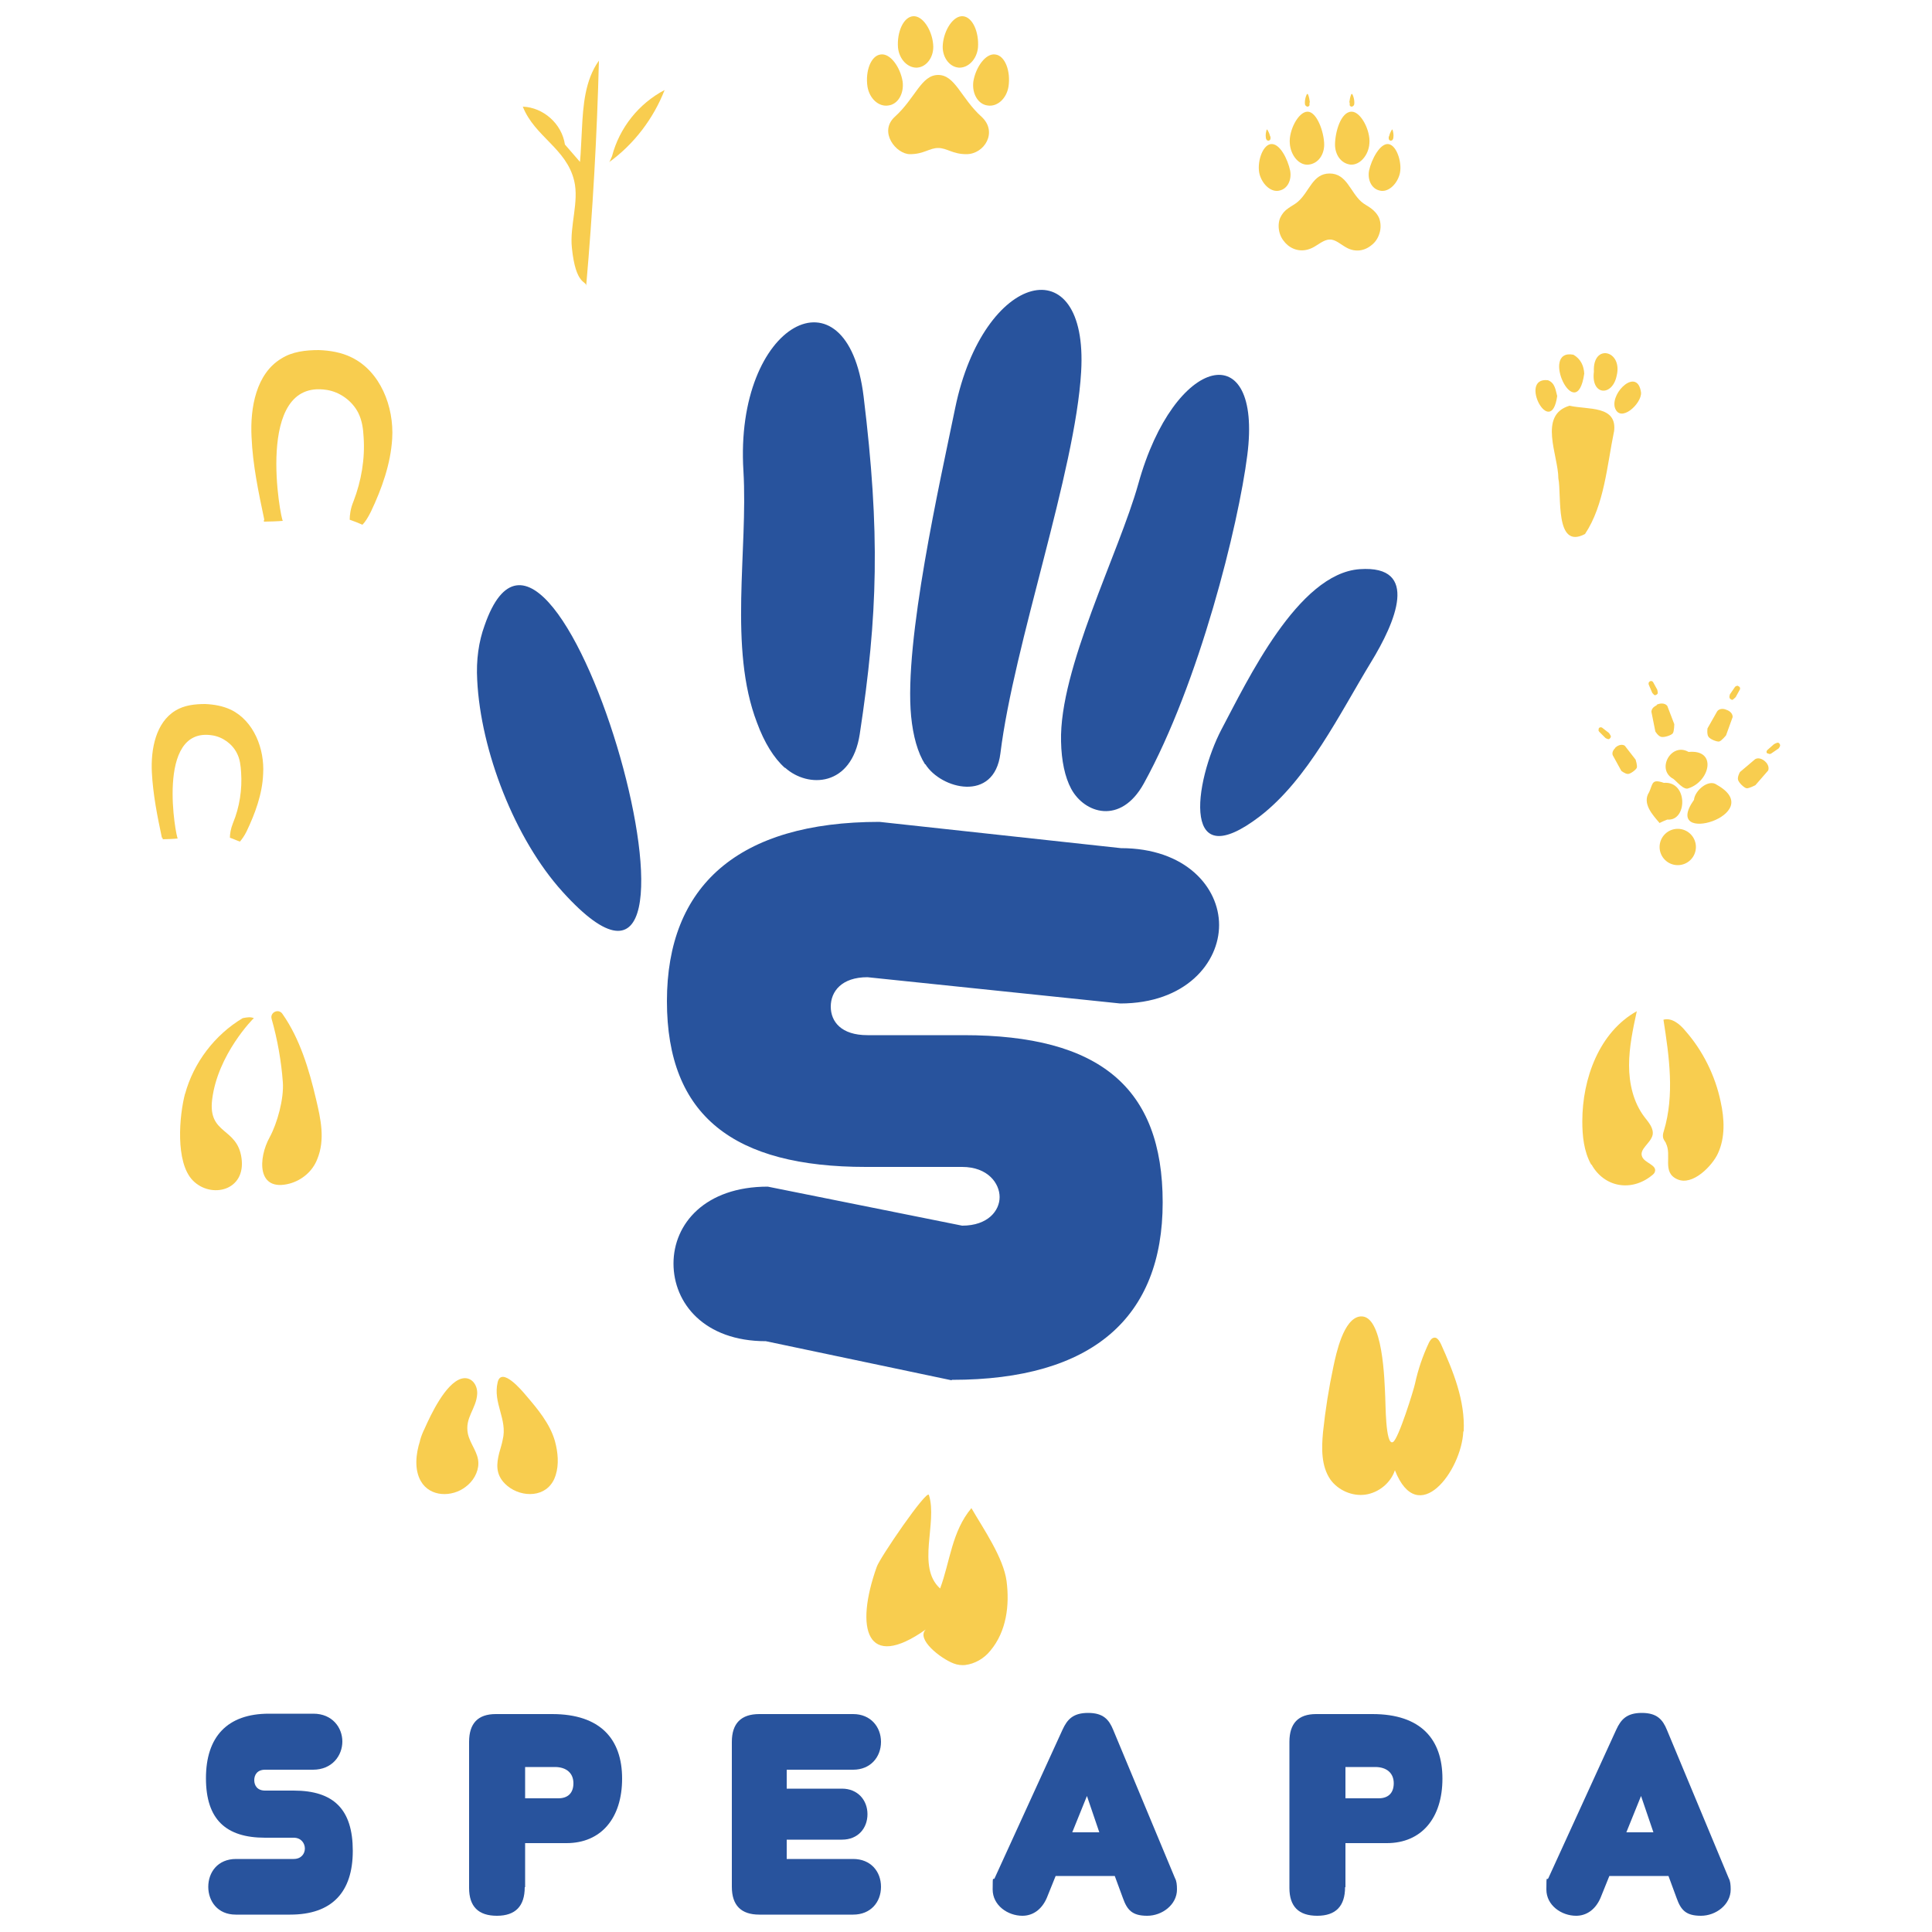 <svg xmlns="http://www.w3.org/2000/svg" id="Calque_1" viewBox="0 0 500 500"><defs><style>      .st0 {        fill: #28539d;      }      .st1 {        fill: #f8cd4f;      }    </style></defs><g><g><g><path class="st1" d="M229.9,27.3c-2.5.4-4.9-1.8-5.4-4.9-.6-4,.9-8,3.4-8.3,2.5-.4,5.1,3.3,5.7,7,.4,3.1-1.2,5.9-3.7,6.2Z"></path><path class="st1" d="M237.5,17.5c-2.5.2-4.8-2.1-5.1-5.2-.3-4,1.4-7.9,3.9-8.1,2.5-.2,4.9,3.6,5.2,7.3.3,3.1-1.6,5.8-4.1,6Z"></path><path class="st1" d="M255.6,27.3c2.5.4,4.9-1.8,5.4-4.9.6-4-.9-8-3.4-8.3-2.5-.4-5.1,3.3-5.7,7-.4,3.1,1.2,5.9,3.7,6.2Z"></path><path class="st1" d="M248,17.5c2.5.2,4.8-2.1,5.1-5.2.3-4-1.4-7.9-3.9-8.1-2.5-.2-4.9,3.6-5.2,7.3-.3,3.1,1.6,5.8,4.1,6Z"></path><path class="st1" d="M250.1,39.9c-3.6,0-5-1.6-7.3-1.6s-3.7,1.6-7.3,1.6-8.2-5.8-3.9-9.7c5.3-4.8,6.8-10.8,11.2-10.8s5.9,6,11.2,10.8c4.3,3.9.8,9.7-3.9,9.7Z"></path></g><path class="st1" d="M42.1,216.9c0,0,0,.2,0,.3.8,0,3.1-.1,3.9-.2-.4,0-5.9-29,8.9-26.7,2.7.4,5.2,2.2,6.4,4.6.8,1.5,1,3.3,1.1,5,.3,4.4-.4,9-2.1,13.1-.6,1.5-.8,2.8-.8,3.8.9.3,1.7.7,2.6,1,.5-.6,1.1-1.4,1.7-2.6,2.2-4.6,4.1-9.7,4.3-14.9.4-6.5-2.4-13.7-8.3-16.6-2.1-1-4.4-1.4-6.7-1.5-2.7,0-5.4.3-7.7,1.7-5.1,3.1-6.4,10-6.1,16,.3,5.7,1.4,11.3,2.6,16.9Z"></path><g><path class="st1" d="M129.2,376c.3-1.1.7-2.3.9-3.4,1.3-5.3-2.6-9.5-1.3-14.9,1-4.1,6.3,2.2,7.3,3.4,3,3.5,6.2,7.3,7.5,11.8.8,2.9,1.1,6.1.2,8.9-.2.6-.4,1.1-.7,1.6-2.6,4.5-9,4-12.4.6-2.5-2.5-2.2-5.2-1.5-8Z"></path><path class="st1" d="M108.7,372.8c.3-1.1.7-2.1,1.2-3.1,1.6-3.6,5.4-11.7,9.5-12.9,2.5-.7,4.2,1.5,4.1,3.9-.2,3.9-3.3,6.2-2.4,10.4.6,2.7,2.7,4.8,2.7,7.6,0,2.4-1.4,4.7-3.3,6.1-3.5,2.7-9.2,2.7-11.6-1.5-1.7-3-1.3-7-.2-10.4Z"></path></g><path class="st1" d="M378.8,370.4c.4-7.9-2.7-15.5-5.9-22.6-.4-.8-1-1.8-1.8-1.6-.6.1-1,.7-1.3,1.3-1.6,3.4-2.8,6.9-3.6,10.6-.3,1.5-4.3,14.4-5.7,15.1-2,1.1-1.9-10.6-2-11.6-.2-4-.5-21.6-6.5-20.9-4.3.5-6.2,9.6-6.9,12.9-1.2,5.6-2.1,11.3-2.7,17-.4,4.2-.5,8.8,1.9,12.3,2,2.8,5.7,4.4,9.1,3.9,3.4-.5,6.5-3,7.6-6.3,6,15.2,17.2.2,17.7-10Z"></path><g><path class="st1" d="M150.1,41.9c.2-1.7.4-7.1.5-8.4.3-6.2.8-12.8,4.4-17.8-.5,19.5-1.6,38.9-3.3,58.3.1-1.4-2.7,0-3.7-9.9-.6-5.6,1.9-11.9.6-17.3-2-8.4-10.2-11.4-13.3-19.2,5.3.2,10.1,4.4,10.9,9.8l3.9,4.5Z"></path><path class="st1" d="M157.6,42c6.5-4.7,11.5-11.3,14.4-18.7-6.7,3.5-11.7,9.8-13.6,17.1l-.7,1.6Z"></path></g><path class="st1" d="M68.3,134.6c0,.1,0,.2,0,.4,1,0,3.9-.1,4.9-.2-.5,0-7.5-36.8,11.3-33.9,3.4.5,6.6,2.8,8.2,5.9,1,2,1.3,4.2,1.4,6.3.4,5.6-.6,11.4-2.6,16.6-.8,1.9-1,3.6-1,4.8,1.1.4,2.2.8,3.3,1.3.7-.7,1.4-1.8,2.2-3.4,2.8-5.9,5.1-12.3,5.5-18.9.5-8.3-3.1-17.4-10.5-21-2.6-1.3-5.6-1.8-8.5-1.9-3.4,0-6.9.4-9.7,2.2-6.5,3.9-8.1,12.7-7.7,20.3.3,7.2,1.8,14.3,3.3,21.4Z"></path><g><path class="st1" d="M357,60.4c-.4,1.3-1.1,2.3-2,3-1.9,1.6-4.3,1.9-6.5.7-1.5-.8-2.9-2.2-4.4-2.1-1.5,0-3,1.4-4.4,2.1-2.2,1.1-4.6.9-6.5-.7-.8-.7-1.6-1.7-2-3-.4-1.3-.4-2.8.1-4,.5-1.1,1.2-1.9,2.1-2.5.8-.6,1.7-1,2.5-1.7,3-2.6,3.8-7.3,8.2-7.3s5.3,4.7,8.2,7.3c.8.7,1.7,1.1,2.5,1.7.8.6,1.6,1.4,2.1,2.5.5,1.3.5,2.8.1,4Z"></path><path class="st1" d="M342.7,37.4c0,2.6-1.5,4.9-4,5.2s-4.7-2.4-4.9-5.5c-.3-3.3,2.2-8.2,4.6-8.2s4.3,5.3,4.3,8.6Z"></path><path class="st1" d="M338.9,26.5c0,.2,0,.5,0,.7,0,.2-.3.4-.5.4-.2,0-.5-.2-.6-.4-.1-.2-.1-.5-.1-.7,0-.7.2-1.5.5-2.1,0-.1.2-.1.3,0,.3.7.4,1.4.5,2.1Z"></path><path class="st1" d="M333.9,44.2c.4,2.3-.6,4.6-2.7,5.1-2.1.6-4.4-1.4-5.2-4.1-.8-2.9.6-7.5,2.8-7.9,2.4-.4,4.5,4,5.1,6.9Z"></path><path class="st1" d="M328.8,35.3c0,.2,0,.4,0,.6,0,.2-.2.4-.4.5-.2,0-.4,0-.6-.2-.1-.2-.2-.4-.2-.6-.1-.7,0-1.3.2-2,0-.1.2-.1.2,0,.3.5.6,1.1.7,1.7Z"></path><path class="st1" d="M345.5,37.4c0,2.6,1.5,4.9,4,5.2,2.4.2,4.7-2.4,4.9-5.5.3-3.3-2.2-8.2-4.6-8.2-2.8,0-4.3,5.3-4.3,8.6Z"></path><path class="st1" d="M349.3,26.5c0,.2,0,.5,0,.7,0,.2.3.4.5.4.2,0,.5-.2.6-.4.1-.2.1-.5.1-.7,0-.7-.2-1.5-.5-2.1,0-.1-.2-.1-.3,0-.3.7-.4,1.4-.5,2.1Z"></path><path class="st1" d="M354.3,44.2c-.4,2.3.6,4.6,2.7,5.1,2.1.6,4.4-1.4,5.2-4.1s-.6-7.5-2.8-7.9-4.5,4-5.1,6.9Z"></path><path class="st1" d="M359.4,35.3c0,.2,0,.4,0,.6,0,.2.2.4.4.5.2,0,.4,0,.6-.2.1-.2.2-.4.2-.6.1-.7,0-1.3-.2-2,0-.1-.2-.1-.2,0-.3.5-.6,1.1-.7,1.7Z"></path></g><g><path class="st1" d="M411.8,301.4c-1.9-3.4-2.3-7.4-2.3-11.2,0-11.1,4.4-23.1,14.1-28.5-1,4.6-2,9.3-2,14,0,4.7,1.1,9.6,4,13.4,1.1,1.4,2.4,2.9,2.1,4.6-.5,2.2-3.6,3.7-2.7,5.7.7,1.6,3.8,2.1,3.3,3.8-.1.4-.4.7-.8,1-5.3,4.3-12.3,3.1-15.6-2.8Z"></path><path class="st1" d="M431.2,295.9c-.3-.5-.7-1-.8-1.5-.1-.6,0-1.1.2-1.7,2.8-9.3,1.4-19.2-.1-28.8,2.1-.6,4.2,1.1,5.6,2.8,4.6,5.2,7.8,11.7,9.2,18.4,1,4.5,1.2,9.3-.7,13.4-1.4,3.1-6.5,8.5-10.5,6.7-4.1-1.8-1.3-6.2-3-9.4Z"></path></g><g><path class="st1" d="M47.9,283.1c2.2-8.1,7.7-15.3,14.9-19.6,1-.2,2-.4,2.9,0-.1,0-9.4,9.4-10.8,21.1-1.1,9.1,6.5,7.1,7.6,15.1,1.2,8.5-7.9,10.6-12.6,5.8-4.6-4.7-3.5-16.9-2-22.5Z"></path><path class="st1" d="M69.8,294.3c2-3.7,3.7-10,3.4-14.2-.4-5.5-1.4-11.1-2.9-16.4-.5-1.7,1.8-2.8,2.8-1.3,4.5,6.4,6.9,14.4,8.7,22.1,1.2,5.1,2.4,10.4.3,15.5-1.2,3.1-3.9,5.4-7.1,6.3-8.6,2.3-8.2-6.6-5.2-12Z"></path></g><path class="st1" d="M249.8,430.9c2.5-.3,4.9-1.7,6.5-3.7,4.2-5,5-11.8,4.2-18-.8-6.1-6.1-13.7-9.1-18.9-5.1,6.1-5.5,13.8-8.1,20.8-6.2-5.6-.6-17-2.9-24.2-.5-1.6-12.8,16.4-13.5,18.6-5.7,16-2.7,27.1,12.7,16.2-2.6,2.5,3.8,7.5,7.2,8.8,1,.4,2.1.5,3.1.4Z"></path><g><path class="st1" d="M417.7,111.7c-1.8,8.7-2.5,19-7.5,26.5-7.9,4.2-6-10.1-6.9-14.4,0-5.9-5.3-16.4,2.9-18.8,4.7,1.1,12.5-.2,11.5,6.8Z"></path><path class="st1" d="M412.5,96.2c-.4-7.4,7.5-5.6,5.9,1-1.1,5.5-6.7,5.2-5.9-1Z"></path><path class="st1" d="M410,96.7c-2,13.9-11.7-6.6-2.8-4.9,1.9,1.1,2.7,2.9,2.8,4.9Z"></path><path class="st1" d="M424.7,101.6c.2,2.9-5.5,8.1-6.8,3.8-1-4,5.9-10.4,6.8-3.8Z"></path><path class="st1" d="M403,102.5c-1.6,11.4-10.2-5-2.4-4.1,1.9.7,2,2.7,2.4,4.1Z"></path></g><g><path class="st0" d="M75.2,495.5h-14.2c-4.7,0-7.1-3.5-7.1-7.2s2.4-7.2,7.2-7.2h14.9c2,0,2.9-1.4,2.9-2.7s-.9-2.8-2.9-2.8h-7.4c-10.1,0-15.3-4.7-15.3-15.4s5.5-16.7,16.3-16.7h11.5c4.9,0,7.5,3.6,7.5,7.2s-2.6,7.3-7.6,7.3h-12.4c-2,0-2.8,1.3-2.8,2.7s.8,2.7,2.8,2.7h7.4c10.4,0,15.3,4.9,15.3,15.6s-5.4,16.5-16.2,16.5Z"></path><path class="st0" d="M135.8,488.4c0,4.9-2.4,7.4-7.2,7.4s-7.2-2.4-7.2-7.2v-37.8c0-4.8,2.3-7.2,6.9-7.2h14.6c12.5,0,18.1,6.5,18.1,16.7s-5.4,16.7-14.4,16.7h-16c-4.7,0-6.3-2.4-6.3-6.1s2.3-5.5,5.5-5.5h14.7c2.4,0,3.9-1.3,3.9-3.9s-1.8-4.2-4.8-4.2h-7.7v31.1Z"></path><path class="st0" d="M196.5,495.5c-4.7,0-7.1-2.4-7.1-7.2v-37.5c0-4.8,2.4-7.2,7.1-7.2h24.3c4.5,0,7.2,3.3,7.2,7.2s-2.7,7.2-7.2,7.2h-17.2v4.9h14.3c4.1,0,6.6,3,6.6,6.6s-2.4,6.6-6.6,6.6h-14.3v5h17.2c4.5,0,7.2,3.2,7.2,7.2s-2.7,7.2-7.2,7.2h-24.3Z"></path><path class="st0" d="M288.5,485.5h-15.3l-2.3,5.7c-1.4,3.2-3.8,4.6-6.3,4.6-3.8,0-7.7-2.7-7.7-6.8s.1-2.2.5-2.9l17.6-38.5c1.2-2.6,2.7-4.3,6.6-4.3s5.4,1.7,6.5,4.4l16,38.4c.4.7.5,1.7.5,2.9,0,3.9-3.8,6.8-7.7,6.8s-5.2-1.5-6.3-4.6l-2.1-5.7ZM277.6,474.2h6.9l-3.2-9.4-3.8,9.4Z"></path><path class="st0" d="M348.1,488.4c0,4.9-2.4,7.4-7.2,7.4s-7.2-2.4-7.2-7.2v-37.8c0-4.8,2.3-7.2,6.9-7.2h14.6c12.5,0,18.1,6.5,18.1,16.7s-5.4,16.7-14.4,16.7h-16c-4.7,0-6.3-2.4-6.3-6.1s2.3-5.5,5.5-5.5h14.7c2.4,0,3.9-1.3,3.9-3.9s-1.8-4.2-4.8-4.2h-7.7v31.1Z"></path><path class="st0" d="M431.8,485.5h-15.3l-2.3,5.7c-1.4,3.2-3.8,4.6-6.3,4.6-3.8,0-7.7-2.7-7.7-6.8s.1-2.2.5-2.9l17.6-38.5c1.2-2.6,2.7-4.3,6.6-4.3s5.4,1.7,6.5,4.4l16,38.4c.4.7.5,1.7.5,2.9,0,3.9-3.8,6.8-7.7,6.8s-5.2-1.5-6.3-4.6l-2.1-5.7ZM421,474.2h6.9l-3.2-9.4-3.8,9.4Z"></path></g></g><g><path class="st0" d="M125.4,161.9c18.7-54.1,68.2,122,20.2,68.9-12.4-13.7-21.2-36.5-22.1-54.8-.3-5.2.4-10,1.9-14.1Z"></path><path class="st0" d="M203.1,198.7c-2.8-2.5-5.3-6.5-7.2-11.7-7.4-19.3-2.3-44.5-3.5-65.1-2.4-38.5,26.9-53.7,31.1-19.3,4.3,35.3,3.7,56.5-1,87.4-2.1,13.7-13.4,14-19.3,8.7Z"></path><path class="st0" d="M277.2,204.1c-1.6-3-2.5-7.2-2.6-12.2-.5-18.8,15-48.8,20-66.7,9.3-33.5,32.2-38.6,28.2-7.4-2.3,18.1-12.4,58.9-26.8,85-6,10.8-15.4,7.7-18.8,1.3Z"></path><path class="st0" d="M239.4,197.8c-1.9-3-3.1-7.3-3.6-12.4-1.9-19.4,7.5-60.8,11.4-79.8,7.3-35.5,34.5-42,32.6-9.4-1.5,25.9-17.4,70.4-20.9,98.8-1.6,12.8-15.4,9.2-19.4,2.8Z"></path><path class="st0" d="M310.8,211.4c-1-6,1.9-16.1,5.3-22.6,6.7-12.6,19.8-40.4,35.8-41.5,15.7-1.1,9.2,13.8,2.9,24.1-8.1,13.3-16.3,30.3-28.8,39.9-10.1,7.7-14.3,5.7-15.2.1Z"></path></g><path class="st0" d="M246.2,357.2l-48-10.1c-15.9,0-23.9-9.8-23.9-20.1s8.2-19.9,24.4-19.9l50.3,10.1c6.7,0,9.7-3.9,9.7-7.4s-3-7.8-9.7-7.8h-24.9c-34.1,0-51.5-13.1-51.5-42.9s18.4-46.4,55-46.4l62.5,6.8c16.7,0,25.4,10.1,25.4,19.9s-8.7,20.3-25.6,20.3l-65.4-6.8c-6.7,0-9.5,3.7-9.5,7.6s2.7,7.4,9.5,7.4h24.9c35.1,0,51.5,13.5,51.5,43.3s-18.2,45.9-54.5,45.9Z"></path></g><g><circle class="st1" cx="434.2" cy="219.2" r="4.7"></circle><path class="st1" d="M437,194.6c-4.5-2.6-8.5,4.6-3.9,7,.8.6,2.7,3,3.9,2.4,5.5-1.8,7.5-10.1,0-9.4Z"></path><path class="st1" d="M444.3,203.1c-2.1-1.6-5.7,1.5-5.9,3.9-8.7,12.3,19.5,3.7,5.9-3.9Z"></path><path class="st1" d="M430.6,202.6c-3.2-1.1-2.8.2-3.8,2.4-1.9,2.9.9,5.9,2.7,8,.1-.1,1.9-.9,2-.9,5.2.5,5.4-10-.9-9.5Z"></path><path class="st1" d="M418,193.5c1.5-1.3,2.5-.5,2.5-.5l2.8,3.6s.5,1.6.3,2.1-1.6,1.6-2.3,1.6-1.7-.8-1.7-.8l-2.2-4s-.5-.9.7-2Z"></path><path class="st1" d="M428.7,182.4c2-.9,2.8.3,2.8.3l1.8,4.7s0,1.9-.4,2.4-2.2,1.1-3,.9-1.5-1.4-1.5-1.4l-1-5s-.2-1.1,1.4-1.8Z"></path><path class="st1" d="M446.5,183.6c2.1.6,1.9,2,1.9,2l-1.7,4.7s-1.2,1.5-1.8,1.6-2.4-.6-2.8-1.3-.2-2.1-.2-2.1l2.5-4.4s.6-1,2.2-.5Z"></path><path class="st1" d="M456.5,196.8c1.7,1.3,1.1,2.6,1.1,2.6l-3.3,3.8s-1.7.9-2.3.8-2-1.4-2.2-2.2.5-2,.5-2l3.9-3.3s.9-.7,2.3.3Z"></path><path class="st1" d="M413.7,188.6c.3-.6.9-.3.9-.3l1.8,1.4s.5.7.5.9-.3.7-.6.7-.8-.3-.8-.3l-1.6-1.6s-.4-.4-.1-.8Z"></path><path class="st1" d="M426.9,176.4c.5-.4.9.1.9.1l1.1,2s.2.8.1,1-.6.5-.8.4-.6-.6-.6-.6l-.9-2.1s-.2-.5.2-.8Z"></path><path class="st1" d="M449.9,177.6c.6.2.4.8.4.8l-1.1,2s-.6.6-.8.7-.7-.2-.8-.5.1-.9.1-.9l1.3-1.9s.3-.4.8-.3Z"></path><path class="st1" d="M457.4,195c-.5-.4,0-.9,0-.9l1.7-1.5s.7-.4,1-.4.6.4.6.7-.4.8-.4.8l-1.9,1.3s-.4.3-.8,0Z"></path></g></svg>